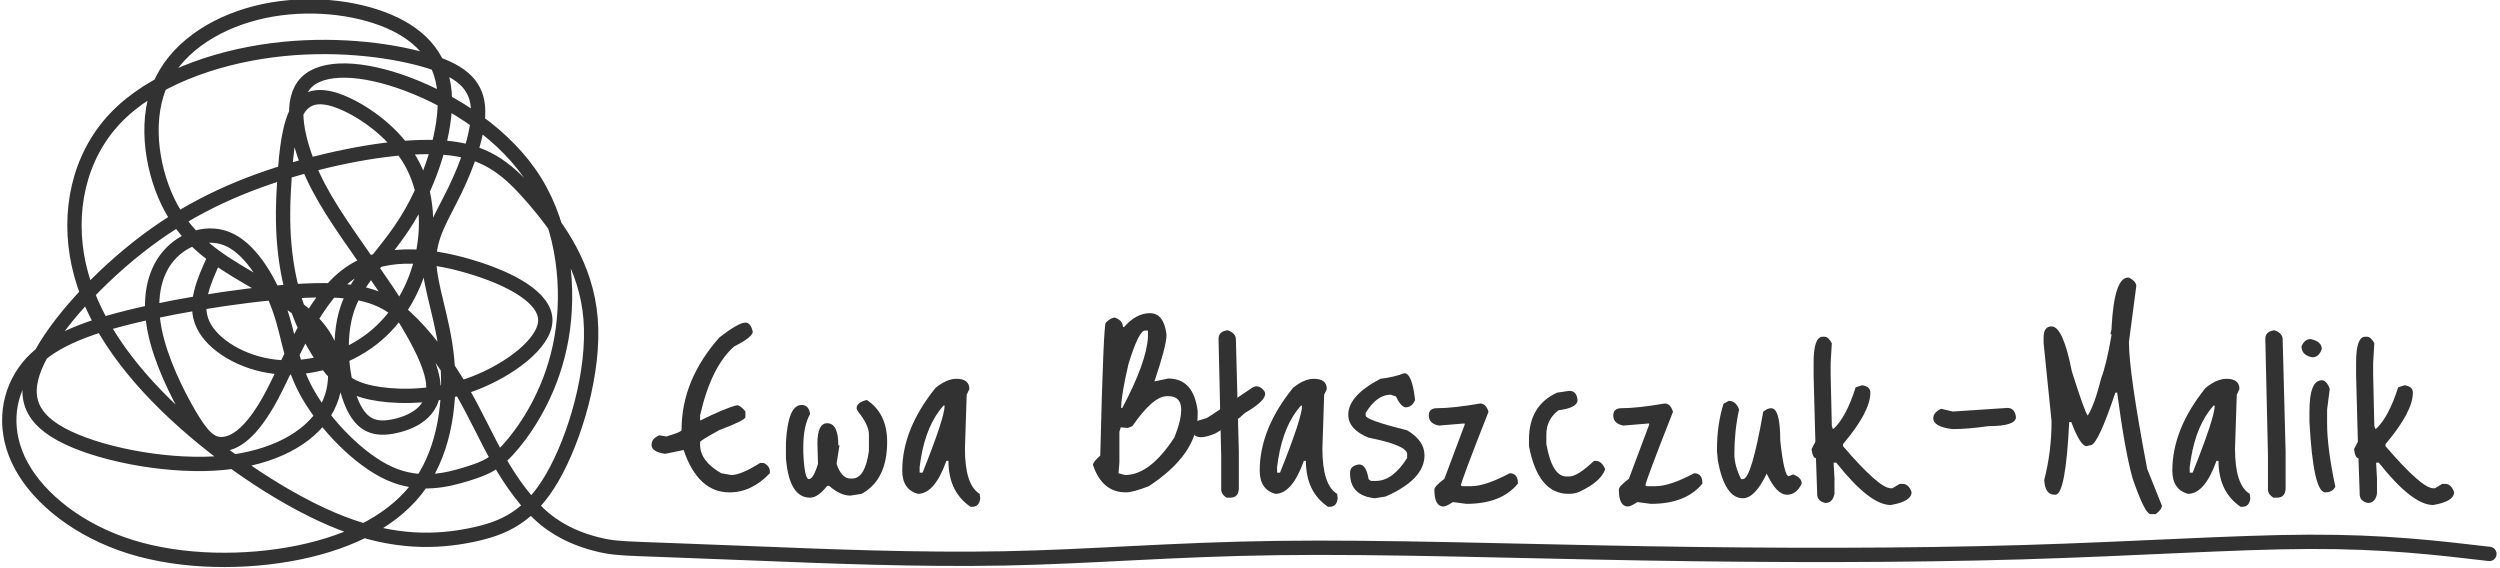 <?xml version="1.0" encoding="UTF-8" standalone="no"?>
<!-- Created with Inkscape (http://www.inkscape.org/) -->

<svg
   xmlns:dc="http://purl.org/dc/elements/1.1/"
   xmlns:cc="http://creativecommons.org/ns#"
   xmlns:rdf="http://www.w3.org/1999/02/22-rdf-syntax-ns#"
   xmlns:svg="http://www.w3.org/2000/svg"
   xmlns="http://www.w3.org/2000/svg"
   xmlns:sodipodi="http://sodipodi.sourceforge.net/DTD/sodipodi-0.dtd"
   xmlns:inkscape="http://www.inkscape.org/namespaces/inkscape"
   width="660"
   height="150"
   viewBox="0 0 174.625 39.688"
   version="1.1"
   id="svg873"
   inkscape:version="0.92.2 (5c3e80d, 2017-08-06)"
   sodipodi:docname="Logo.svg">
  <defs
     id="defs867">
    <inkscape:path-effect
       only_selected="false"
       apply_with_weight="true"
       apply_no_weight="true"
       helper_size="0"
       steps="2"
       weight="33.333"
       is_visible="true"
       id="path-effect1462"
       effect="bspline" />
  </defs>
  <sodipodi:namedview
     id="base"
     pagecolor="#ffffff"
     bordercolor="#666666"
     borderopacity="1.0"
     inkscape:pageopacity="0.0"
     inkscape:pageshadow="2"
     inkscape:zoom="0.7"
     inkscape:cx="423.01"
     inkscape:cy="182.83193"
     inkscape:document-units="mm"
     inkscape:current-layer="layer1"
     showgrid="false"
     showborder="true"
     inkscape:window-width="1366"
     inkscape:window-height="705"
     inkscape:window-x="-8"
     inkscape:window-y="-8"
     inkscape:window-maximized="1"
     units="px" />
  <g
     inkscape:label="Layer 1"
     inkscape:groupmode="layer"
     id="layer1"
     transform="translate(0,-257.312)">
    <g
       id="g928"
       transform="matrix(0.63,0,0,0.63,9.668,147.129)">
      <g
         transform="translate(-59.804,-313.683)"
         id="g1458">
        <path
           inkscape:connector-curvature="0"
           id="path849"
           style="font-style:normal;font-variant:normal;font-weight:normal;font-stretch:normal;font-size:medium;line-height:1.25;font-family:'Just Me Again Down Here';-inkscape-font-specification:'Just Me Again Down Here, Normal';font-variant-ligatures:normal;font-variant-caps:normal;font-variant-numeric:normal;font-feature-settings:normal;text-align:start;letter-spacing:0px;word-spacing:0px;writing-mode:lr-tb;text-anchor:start;fill:#323232;fill-opacity:1;stroke:none;stroke-width:0.265"
           d="m 127.103,524.344 q 0.587,0 0.816,1.011 0,0.587 -2.055,1.631 -2.545,2.218 -3.784,7.634 v 0.587 q 2.838,-1.403 4.078,-1.696 0.391,0 0.946,0.685 v 0.62 q 0,0.359 -2.871,1.435 -2.153,1.174 -2.153,1.338 v 0.294 q 0,1.827 2.349,3.165 l 1.109,0.196 q 1.077,0 3.197,-1.338 h 0.391 q 0.685,0.326 0.685,0.946 v 0.196 q -2.023,2.121 -4.47,2.121 -3.491,0 -5.089,-4.698 l -2.055,0.424 q -1.501,-0.228 -1.501,-0.979 0,-0.75 0.881,-1.077 l 0.75,0.131 q 1.696,-0.489 1.696,-0.718 0,-5.546 4.209,-10.277 2.121,-1.631 2.871,-1.631 z" />
        <path
           inkscape:connector-curvature="0"
           id="path851"
           style="font-style:normal;font-variant:normal;font-weight:normal;font-stretch:normal;font-size:medium;line-height:1.25;font-family:'Just Me Again Down Here';-inkscape-font-specification:'Just Me Again Down Here, Normal';font-variant-ligatures:normal;font-variant-caps:normal;font-variant-numeric:normal;font-feature-settings:normal;text-align:start;letter-spacing:0px;word-spacing:0px;writing-mode:lr-tb;text-anchor:start;fill:#323232;fill-opacity:1;stroke:none;stroke-width:0.265"
           d="m 140.567,532.924 q 2.251,1.501 2.251,4.633 0,4.241 -2.838,5.774 l -1.24,0.196 q -1.109,0 -2.349,-1.077 h -0.228 q -1.011,1.305 -1.892,1.305 -2.316,0 -2.675,-4.372 v -1.762 q 0.228,-4.143 1.729,-4.143 0.816,0 0.946,1.011 -0.75,1.305 -0.75,3.654 v 0.62 q 0.131,2.936 0.62,2.936 0.489,0 1.011,-1.696 l -0.065,-2.251 q 0,-2.251 1.077,-2.251 1.24,0 1.24,2.447 h 0.13 l -0.326,2.055 q 0.555,1.631 1.533,1.631 h 0.196 q 1.435,0 1.86,-3.067 v -1.827 q 0,-1.044 -1.24,-2.577 l -0.131,-0.294 q 0,-0.685 1.142,-0.946 z" />
        <path
           inkscape:connector-curvature="0"
           id="path853"
           style="font-style:normal;font-variant:normal;font-weight:normal;font-stretch:normal;font-size:medium;line-height:1.25;font-family:'Just Me Again Down Here';-inkscape-font-specification:'Just Me Again Down Here, Normal';font-variant-ligatures:normal;font-variant-caps:normal;font-variant-numeric:normal;font-feature-settings:normal;text-align:start;letter-spacing:0px;word-spacing:0px;writing-mode:lr-tb;text-anchor:start;fill:#323232;fill-opacity:1;stroke:none;stroke-width:0.265"
           d="m 150.498,530.575 q 1.435,0 1.435,1.142 l -0.294,0.62 -0.196,5.97 q 0,4.045 1.631,5.024 l 0.065,0.489 q -0.098,0.946 -0.881,0.946 h -0.196 q -2.447,-1.664 -2.447,-5.089 h -0.228 q -1.305,3.654 -3.165,3.654 -1.729,-0.489 -1.729,-2.577 0,-4.6 3.687,-9.167 1.24,-1.011 2.316,-1.011 z m -3.948,8.874 -0.131,0.913 v 0.62 h 0.326 q 2.447,-6.101 2.447,-7.438 h -0.13 q -1.892,2.121 -2.512,5.905 z" />
        <path
           inkscape:connector-curvature="0"
           id="path855"
           style="font-style:normal;font-variant:normal;font-weight:normal;font-stretch:normal;font-size:medium;line-height:1.25;font-family:'Just Me Again Down Here';-inkscape-font-specification:'Just Me Again Down Here, Normal';font-variant-ligatures:normal;font-variant-caps:normal;font-variant-numeric:normal;font-feature-settings:normal;text-align:start;letter-spacing:0px;word-spacing:0px;writing-mode:lr-tb;text-anchor:start;fill:#323232;fill-opacity:1;stroke:none;stroke-width:0.265"
           d="m 169.091,524.833 q 1.338,-1.533 2.871,-1.533 1.533,0 1.827,2.349 v 0.098 q 0,1.174 -1.338,5.122 l 1.533,-0.326 q 2.806,0 3.262,3.589 v 0.489 q 0,4.306 -5.416,7.862 -1.762,0.685 -2.545,0.685 -2.643,0 -3.654,-3.067 0.065,-0.359 0.816,-1.011 0.359,-14.746 0.62,-14.746 0.555,-0.555 1.011,-0.555 0.881,0.326 0.881,1.044 z m -0.326,8.972 h 0.131 q 2.675,-5.057 2.838,-7.83 v -0.75 h -0.326 q -0.685,0 -1.827,3.687 -0.816,3.491 -0.816,4.894 z m 1.24,2.023 -0.489,0.196 -0.816,-0.065 v 0.065 l -0.131,0.424 v 3.393 l -0.098,1.207 0.718,0.196 q 2.773,0 5.481,-4.176 0.75,-1.86 0.75,-3.067 0,-1.501 -1.435,-1.501 h -0.13 q -1.566,0 -3.85,3.328 z" />
        <path
           inkscape:connector-curvature="0"
           id="path859"
           style="font-style:normal;font-variant:normal;font-weight:normal;font-stretch:normal;font-size:medium;line-height:1.25;font-family:'Just Me Again Down Here';-inkscape-font-specification:'Just Me Again Down Here, Normal';font-variant-ligatures:normal;font-variant-caps:normal;font-variant-numeric:normal;font-feature-settings:normal;text-align:start;letter-spacing:0px;word-spacing:0px;writing-mode:lr-tb;text-anchor:start;fill:#323232;fill-opacity:1;stroke:none;stroke-width:0.265"
           d="m 190.131,530.575 q 1.435,0 1.435,1.142 l -0.294,0.62 -0.196,5.97 q 0,4.045 1.631,5.024 l 0.065,0.489 q -0.098,0.946 -0.881,0.946 h -0.196 q -2.447,-1.664 -2.447,-5.089 h -0.228 q -1.305,3.654 -3.165,3.654 -1.729,-0.489 -1.729,-2.577 0,-4.6 3.687,-9.167 1.24,-1.011 2.316,-1.011 z m -3.948,8.874 -0.13,0.913 v 0.62 h 0.326 q 2.447,-6.101 2.447,-7.438 h -0.131 q -1.892,2.121 -2.512,5.905 z" />
        <path
           inkscape:connector-curvature="0"
           id="path861"
           style="font-style:normal;font-variant:normal;font-weight:normal;font-stretch:normal;font-size:medium;line-height:1.25;font-family:'Just Me Again Down Here';-inkscape-font-specification:'Just Me Again Down Here, Normal';font-variant-ligatures:normal;font-variant-caps:normal;font-variant-numeric:normal;font-feature-settings:normal;text-align:start;letter-spacing:0px;word-spacing:0px;writing-mode:lr-tb;text-anchor:start;fill:#323232;fill-opacity:1;stroke:none;stroke-width:0.265"
           d="m 200.145,529.955 q 0.881,0 1.207,2.969 -0.326,0.816 -1.077,0.816 -0.522,-0.098 -1.044,-1.207 l -0.587,-0.196 q -1.533,0 -2.773,2.023 v 0.294 q 0,0.489 4.6,1.631 1.925,1.142 1.925,2.773 0,2.675 -4.306,4.567 l -1.207,0.196 q -2.74,-0.294 -2.74,-2.74 v -0.098 q 0,-0.783 1.011,-0.913 0.783,0 1.044,1.631 l 0.261,0.196 h 0.555 q 1.86,0 3.458,-2.545 v -0.424 q 0,-0.979 -4.274,-1.827 -2.251,-0.913 -2.251,-2.545 0,-2.121 3.556,-3.98 1.566,-0.196 2.643,-0.62 z" />
        <path
           inkscape:connector-curvature="0"
           id="path863"
           style="font-style:normal;font-variant:normal;font-weight:normal;font-stretch:normal;font-size:medium;line-height:1.25;font-family:'Just Me Again Down Here';-inkscape-font-specification:'Just Me Again Down Here, Normal';font-variant-ligatures:normal;font-variant-caps:normal;font-variant-numeric:normal;font-feature-settings:normal;text-align:start;letter-spacing:0px;word-spacing:0px;writing-mode:lr-tb;text-anchor:start;fill:#323232;fill-opacity:1;stroke:none;stroke-width:0.265"
           d="m 208.583,533.316 q 0.62,0 0.913,0.913 -2.904,7.373 -3.067,8.156 l 0.131,0.098 h 1.011 q 1.566,0 4.274,-1.435 0.913,0 0.913,1.142 -1.827,2.251 -5.709,2.251 l -1.501,-0.196 q -0.75,0.489 -1.044,0.489 -1.011,0 -1.011,-1.86 0,-0.391 1.109,-1.207 l 2.251,-6.003 v -0.131 h -0.098 l -2.773,0.228 q -1.109,-0.228 -1.109,-1.109 0,-0.816 0.913,-0.816 1.762,0 4.796,-0.522 z" />
        <path
           inkscape:connector-curvature="0"
           id="path865"
           style="font-style:normal;font-variant:normal;font-weight:normal;font-stretch:normal;font-size:medium;line-height:1.25;font-family:'Just Me Again Down Here';-inkscape-font-specification:'Just Me Again Down Here, Normal';font-variant-ligatures:normal;font-variant-caps:normal;font-variant-numeric:normal;font-feature-settings:normal;text-align:start;letter-spacing:0px;word-spacing:0px;writing-mode:lr-tb;text-anchor:start;fill:#323232;fill-opacity:1;stroke:none;stroke-width:0.265"
           d="m 217.114,532.108 1.338,-0.196 q 0.816,0 0.913,1.011 0,0.881 -2.121,1.142 -1.338,1.044 -1.338,2.675 v 1.077 q 0.652,3.589 2.218,3.589 h 0.326 q 0.913,0 2.74,-1.729 h 0.196 q 0.652,0 1.044,0.913 -0.457,1.403 -2.936,2.545 -0.457,0.196 -1.142,0.196 -3.36,0 -4.372,-5.285 v -0.718 q 0,-3.817 3.132,-5.22 z" />
        <path
           inkscape:connector-curvature="0"
           id="path867"
           style="font-style:normal;font-variant:normal;font-weight:normal;font-stretch:normal;font-size:medium;line-height:1.25;font-family:'Just Me Again Down Here';-inkscape-font-specification:'Just Me Again Down Here, Normal';font-variant-ligatures:normal;font-variant-caps:normal;font-variant-numeric:normal;font-feature-settings:normal;text-align:start;letter-spacing:0px;word-spacing:0px;writing-mode:lr-tb;text-anchor:start;fill:#323232;fill-opacity:1;stroke:none;stroke-width:0.265"
           d="m 229.037,533.316 q 0.62,0 0.913,0.913 -2.904,7.373 -3.067,8.156 l 0.131,0.098 h 1.011 q 1.566,0 4.274,-1.435 0.913,0 0.913,1.142 -1.827,2.251 -5.709,2.251 l -1.501,-0.196 q -0.75,0.489 -1.044,0.489 -1.011,0 -1.011,-1.86 0,-0.391 1.109,-1.207 l 2.251,-6.003 v -0.131 h -0.098 l -2.773,0.228 q -1.109,-0.228 -1.109,-1.109 0,-0.816 0.913,-0.816 1.762,0 4.796,-0.522 z" />
        <path
           inkscape:connector-curvature="0"
           id="path869"
           style="font-style:normal;font-variant:normal;font-weight:normal;font-stretch:normal;font-size:medium;line-height:1.25;font-family:'Just Me Again Down Here';-inkscape-font-specification:'Just Me Again Down Here, Normal';font-variant-ligatures:normal;font-variant-caps:normal;font-variant-numeric:normal;font-feature-settings:normal;text-align:start;letter-spacing:0px;word-spacing:0px;writing-mode:lr-tb;text-anchor:start;fill:#323232;fill-opacity:1;stroke:none;stroke-width:0.265"
           d="m 235.546,533.348 0.587,-0.326 q 0.783,0 1.142,0.946 -0.522,2.414 -0.522,4.959 0,1.272 0.75,2.773 h 0.196 q 0.946,0 2.251,-7.471 0.457,-0.391 0.881,-0.391 1.011,0 1.011,3.589 0.424,3.948 0.946,3.948 l 0.489,-0.196 q 0.946,0.359 0.946,1.011 -0.587,1.24 -1.631,1.24 -1.174,0 -2.251,-2.349 -1.305,2.74 -2.643,2.74 -1.99,0 -2.773,-4.143 l -0.098,-1.044 v -0.326 q 0,-2.61 0.718,-4.959 z" />
        <path
           inkscape:connector-curvature="0"
           id="path871"
           style="font-style:normal;font-variant:normal;font-weight:normal;font-stretch:normal;font-size:medium;line-height:1.25;font-family:'Just Me Again Down Here';-inkscape-font-specification:'Just Me Again Down Here, Normal';font-variant-ligatures:normal;font-variant-caps:normal;font-variant-numeric:normal;font-feature-settings:normal;text-align:start;letter-spacing:0px;word-spacing:0px;writing-mode:lr-tb;text-anchor:start;fill:#323232;fill-opacity:1;stroke:none;stroke-width:0.265"
           d="m 246.546,525.91 h 0.196 q 0.424,0 0.816,0.718 l -0.131,2.218 v 1.24 l 0.131,5.709 0.098,0.326 h 0.098 q 1.403,-1.305 2.447,-4.6 l 0.718,-0.228 q 0.913,0.131 0.913,0.816 0,2.121 -3.034,5.709 v 0.228 q 4.013,4.665 5.285,4.665 h 0.196 l 0.816,-0.489 h 0.294 q 0.685,0 1.011,0.913 0,1.044 -2.316,1.435 -2.316,0 -6.035,-4.698 h -0.294 l 0.098,1.762 v 1.696 q -0.196,1.011 -1.011,1.011 -0.913,-0.196 -0.913,-1.011 v -0.196 l -0.13,-3.752 q -0.359,0 -0.489,-1.011 l 0.424,-0.816 -0.196,-7.34 v -1.435 q 0,-2.871 1.011,-2.871 z" />
        <path
           inkscape:connector-curvature="0"
           id="path873"
           style="font-style:normal;font-variant:normal;font-weight:normal;font-stretch:normal;font-size:medium;line-height:1.25;font-family:'Just Me Again Down Here';-inkscape-font-specification:'Just Me Again Down Here, Normal';font-variant-ligatures:normal;font-variant-caps:normal;font-variant-numeric:normal;font-feature-settings:normal;text-align:start;letter-spacing:0px;word-spacing:0px;writing-mode:lr-tb;text-anchor:start;fill:#323232;fill-opacity:1;stroke:none;stroke-width:0.265"
           d="m 261.124,534.196 5.905,-0.391 q 0.816,0 0.946,1.011 0,1.011 -3.067,1.011 -2.251,0.326 -3.98,0.326 -2.121,-0.261 -2.121,-1.207 0,-0.652 0.881,-1.044 l 1.24,0.294 z" />
        <path
           inkscape:connector-curvature="0"
           id="path875"
           style="font-style:normal;font-variant:normal;font-weight:normal;font-stretch:normal;font-size:medium;line-height:1.25;font-family:'Just Me Again Down Here';-inkscape-font-specification:'Just Me Again Down Here, Normal';font-variant-ligatures:normal;font-variant-caps:normal;font-variant-numeric:normal;font-feature-settings:normal;text-align:start;letter-spacing:0px;word-spacing:0px;writing-mode:lr-tb;text-anchor:start;fill:#323232;fill-opacity:1;stroke:none;stroke-width:0.265"
           d="m 280.402,519.352 h 0.098 q 0.816,0.424 0.816,0.946 l -0.816,6.199 q 0,3.393 2.023,14.061 l 1.631,4.078 q 0,0.424 -0.685,0.946 h -0.62 q -0.652,-0.196 -1.957,-4.013 -0.848,-3.067 -1.696,-9.461 h -0.196 q -1.892,5.611 -2.675,5.807 l -0.522,0.13 q -0.685,0 -1.696,-2.675 h -0.228 q -0.391,8.058 -1.533,8.058 h -0.098 q -1.044,0 -1.142,-1.631 0.816,-3.132 0.816,-6.525 l -0.881,-8.645 v -0.62 q 0,-1.24 0.881,-1.24 1.272,0 2.251,4.992 1.435,4.535 1.762,4.894 0.75,-1.174 1.501,-4.176 0.587,-1.533 1.142,-4.796 l -0.13,-0.098 0.13,-0.522 v -0.196 q 0.294,-5.513 1.827,-5.513 z" />
        <path
           inkscape:connector-curvature="0"
           id="path877"
           style="font-style:normal;font-variant:normal;font-weight:normal;font-stretch:normal;font-size:medium;line-height:1.25;font-family:'Just Me Again Down Here';-inkscape-font-specification:'Just Me Again Down Here, Normal';font-variant-ligatures:normal;font-variant-caps:normal;font-variant-numeric:normal;font-feature-settings:normal;text-align:start;letter-spacing:0px;word-spacing:0px;writing-mode:lr-tb;text-anchor:start;fill:#323232;fill-opacity:1;stroke:none;stroke-width:0.265"
           d="m 291.317,530.575 q 1.435,0 1.435,1.142 l -0.294,0.62 -0.196,5.97 q 0,4.045 1.631,5.024 l 0.065,0.489 q -0.098,0.946 -0.881,0.946 h -0.196 q -2.447,-1.664 -2.447,-5.089 h -0.228 q -1.305,3.654 -3.165,3.654 -1.729,-0.489 -1.729,-2.577 0,-4.6 3.687,-9.167 1.24,-1.011 2.316,-1.011 z m -3.948,8.874 -0.131,0.913 v 0.62 h 0.326 q 2.447,-6.101 2.447,-7.438 h -0.13 q -1.892,2.121 -2.512,5.905 z" />
        <path
           inkscape:connector-curvature="0"
           id="path879"
           style="font-style:normal;font-variant:normal;font-weight:normal;font-stretch:normal;font-size:medium;line-height:1.25;font-family:'Just Me Again Down Here';-inkscape-font-specification:'Just Me Again Down Here, Normal';font-variant-ligatures:normal;font-variant-caps:normal;font-variant-numeric:normal;font-feature-settings:normal;text-align:start;letter-spacing:0px;word-spacing:0px;writing-mode:lr-tb;text-anchor:start;fill:#323232;fill-opacity:1;stroke:none;stroke-width:0.265"
           d="m 296.633,525.192 q 0.913,0.326 0.913,1.011 l 0.326,12.43 v 4.013 q 0,1.109 -0.946,1.109 h -0.424 q -0.587,-0.391 -0.587,-0.913 v -3.784 l -0.294,-12.919 q 0,-0.816 1.011,-0.946 z" />
        <path
           inkscape:connector-curvature="0"
           id="path881"
           style="font-style:normal;font-variant:normal;font-weight:normal;font-stretch:normal;font-size:medium;line-height:1.25;font-family:'Just Me Again Down Here';-inkscape-font-specification:'Just Me Again Down Here, Normal';font-variant-ligatures:normal;font-variant-caps:normal;font-variant-numeric:normal;font-feature-settings:normal;text-align:start;letter-spacing:0px;word-spacing:0px;writing-mode:lr-tb;text-anchor:start;fill:#323232;fill-opacity:1;stroke:none;stroke-width:0.265"
           d="m 300.645,526.171 q 1.24,0.261 1.24,1.109 -0.326,0.913 -1.044,0.913 -1.207,-0.228 -1.207,-1.207 0.326,-0.816 1.011,-0.816 z m 1.24,4.567 q 0.522,0 0.881,0.946 l -0.294,2.316 v 1.533 q 0,2.675 0.913,7.014 -0.326,0.62 -1.109,0.62 -1.338,0 -1.762,-7.83 v -1.142 q 0,-3.458 1.37,-3.458 z" />
        <path
           inkscape:connector-curvature="0"
           id="path883"
           style="font-style:normal;font-variant:normal;font-weight:normal;font-stretch:normal;font-size:medium;line-height:1.25;font-family:'Just Me Again Down Here';-inkscape-font-specification:'Just Me Again Down Here, Normal';font-variant-ligatures:normal;font-variant-caps:normal;font-variant-numeric:normal;font-feature-settings:normal;text-align:start;letter-spacing:0px;word-spacing:0px;writing-mode:lr-tb;text-anchor:start;fill:#323232;fill-opacity:1;stroke:none;stroke-width:0.265"
           d="m 306.696,525.91 h 0.196 q 0.424,0 0.816,0.718 l -0.131,2.218 v 1.24 l 0.131,5.709 0.098,0.326 h 0.098 q 1.403,-1.305 2.447,-4.6 l 0.718,-0.228 q 0.913,0.131 0.913,0.816 0,2.121 -3.034,5.709 v 0.228 q 4.013,4.665 5.285,4.665 h 0.196 l 0.816,-0.489 h 0.294 q 0.685,0 1.011,0.913 0,1.044 -2.316,1.435 -2.316,0 -6.035,-4.698 h -0.294 l 0.098,1.762 v 1.696 q -0.196,1.011 -1.011,1.011 -0.913,-0.196 -0.913,-1.011 v -0.196 l -0.131,-3.752 q -0.359,0 -0.489,-1.011 l 0.424,-0.816 -0.196,-7.34 v -1.435 q 0,-2.871 1.011,-2.871 z" />
        <g
           id="g938"
           transform="translate(-8.93,-17.452)">
          <path
             inkscape:connector-curvature="0"
             id="path886"
             d="m 192.248,549 -2.332,1.572 -0.017,-0.027 c -0.063,0.049 -0.111,0.089 -0.195,0.15 -0.331,0.241 -0.874,0.605 -1.418,0.969 l -0.956,0.627 -0.17,0.098 -1.22,0.366 c -0.378,0.52 -0.458,0.968 -0.241,1.344 0.315,0.546 1.128,0.541 2.44,-0.015 0.509,-0.294 0.899,-0.531 1.171,-0.713 l 0.01,0.017 c 0.061,-0.046 0.107,-0.083 0.184,-0.138 0.344,-0.252 0.881,-0.624 1.224,-0.846 0.091,-0.059 0.143,-0.087 0.211,-0.128 l -0.015,-0.025 c 0.129,-0.125 0.296,-0.271 0.5,-0.439 1.771,-1.022 2.487,-1.825 2.15,-2.409 -0.412,-0.54 -0.854,-0.675 -1.325,-0.403 z"
             style="font-style:normal;font-variant:normal;font-weight:normal;font-stretch:normal;font-size:medium;line-height:1.25;font-family:'Just Me Again Down Here';-inkscape-font-specification:'Just Me Again Down Here, Normal';font-variant-ligatures:normal;font-variant-caps:normal;font-variant-numeric:normal;font-feature-settings:normal;text-align:start;letter-spacing:0px;word-spacing:0px;writing-mode:lr-tb;text-anchor:start;fill:#323232;fill-opacity:1;stroke:none;stroke-width:0.265" />
          <path
             inkscape:connector-curvature="0"
             id="path934"
             style="font-style:normal;font-variant:normal;font-weight:normal;font-stretch:normal;font-size:medium;line-height:1.25;font-family:'Just Me Again Down Here';-inkscape-font-specification:'Just Me Again Down Here, Normal';font-variant-ligatures:normal;font-variant-caps:normal;font-variant-numeric:normal;font-feature-settings:normal;text-align:start;letter-spacing:0px;word-spacing:0px;writing-mode:lr-tb;text-anchor:start;fill:#323232;fill-opacity:1;stroke:none;stroke-width:0.265"
             d="m 189.502,542.644 q 0.913,0.326 0.913,1.011 l 0.326,12.43 v 4.013 q 0,1.109 -0.946,1.109 h -0.424 q -0.587,-0.391 -0.587,-0.913 v -3.784 l -0.294,-12.919 q 0,-0.816 1.011,-0.946 z" />
        </g>
      </g>
      <path
         style="opacity:1;fill:none;stroke:#323232;stroke-width:1.587;stroke-linecap:round;stroke-linejoin:miter;stroke-miterlimit:4;stroke-dasharray:none;stroke-opacity:1"
         d="m 8.361,203.641 c -1.13,2.502 -2.26,5.005 -1.192,7.257 1.067,2.252 4.331,4.254 8.003,4.661 3.672,0.407 7.752,-0.782 10.734,-3.097 2.981,-2.315 4.865,-5.756 5.618,-9.353 0.753,-3.597 0.377,-7.351 -1.35,-10.354 -1.726,-3.003 -4.802,-5.255 -7.219,-6.35 -2.417,-1.095 -4.174,-1.032 -5.21,0.563 -1.036,1.595 -1.35,4.723 -1.538,7.476 -0.188,2.753 -0.251,5.13 -0.031,7.601 0.22,2.471 0.722,5.036 1.632,7.476 0.91,2.44 2.228,4.755 3.578,6.319 1.35,1.564 2.731,2.377 5.367,2.753 2.636,0.375 6.528,0.313 10.451,-1.189 3.923,-1.502 7.878,-4.442 7.909,-6.976 0.031,-2.534 -3.861,-4.661 -8.443,-6.006 -4.582,-1.345 -9.855,-1.908 -13.684,1.095 -3.829,3.003 -6.214,9.572 -8.317,13.451 -2.103,3.879 -3.923,5.068 -5.304,5.161 -1.381,0.094 -2.323,-0.907 -3.704,-3.253 -1.381,-2.346 -3.201,-6.037 -3.86,-9.353 -0.659,-3.316 -0.157,-6.256 1.507,-8.227 1.663,-1.971 4.488,-2.972 6.905,-1.752 2.416,1.22 4.425,4.661 5.492,7.789 1.067,3.128 1.193,5.943 3.107,9.291 1.915,3.347 5.618,7.226 9.008,8.759 3.39,1.533 6.465,0.719 8.6,0.062 2.134,-0.657 3.327,-1.157 5.178,-3.409 1.851,-2.252 4.363,-6.257 5.304,-11.637 0.941,-5.38 0.314,-12.137 -2.919,-17.361 -3.233,-5.224 -9.07,-8.915 -14.155,-10.823 -5.084,-1.908 -9.415,-2.033 -11.236,-0.156 -1.82,1.877 -1.13,5.756 0.251,9.165 1.381,3.41 3.452,6.35 6.403,10.573 2.95,4.223 6.779,9.728 7.376,13.138 0.596,3.41 -2.04,4.723 -4.143,5.193 -2.103,0.469 -3.672,0.094 -4.771,-2.409 -1.099,-2.503 -1.726,-7.132 -0.534,-10.635 1.193,-3.503 4.206,-5.881 6.685,-9.947 2.479,-4.066 4.425,-9.823 4.08,-13.983 -0.345,-4.16 -2.982,-6.725 -6.936,-8.196 -3.954,-1.47 -9.227,-1.846 -13.998,-0.626 -4.771,1.22 -9.039,4.035 -10.702,8.196 -1.664,4.161 -0.722,9.666 1.318,13.42 2.04,3.754 5.179,5.756 8.443,7.664 3.264,1.908 6.654,3.722 8.411,6.413 1.758,2.69 1.883,6.256 -0.157,9.072 -2.04,2.815 -6.245,4.88 -11.989,5.193 -5.744,0.313 -13.025,-1.126 -16.917,-3.253 -3.892,-2.127 -4.394,-4.942 -2.134,-9.009 2.26,-4.066 7.282,-9.385 12.617,-13.169 5.335,-3.785 10.985,-6.037 16.822,-7.601 5.838,-1.564 11.864,-2.44 16.006,-1.908 4.143,0.532 6.402,2.471 9.102,5.599 2.699,3.128 5.838,7.445 6.308,13.294 0.471,5.85 -1.726,13.232 -4.237,17.58 -2.511,4.348 -5.335,5.662 -9.07,6.413 -3.735,0.751 -8.38,0.938 -14.28,-1.345 -5.901,-2.284 -13.056,-7.038 -18.549,-12.168 -5.492,-5.13 -9.321,-10.636 -10.608,-16.454 -1.287,-5.818 -0.031,-11.95 4.017,-16.235 4.049,-4.285 10.891,-6.725 17.419,-7.57 6.528,-0.845 12.742,-0.094 16.76,1.032 4.017,1.126 5.838,2.628 6.057,5.255 0.22,2.627 -1.161,6.381 -2.574,9.29 -1.412,2.909 -2.856,4.974 -2.825,7.789 0.031,2.816 1.538,6.381 1.977,10.854 0.439,4.473 -0.188,9.853 -2.919,13.795 -2.73,3.942 -7.564,6.444 -13.496,7.664 -5.932,1.22 -12.962,1.157 -18.674,-0.626 -5.712,-1.783 -10.106,-5.286 -12.115,-8.978 -2.009,-3.691 -1.632,-7.57 0.314,-10.385 1.946,-2.815 5.461,-4.567 11.644,-6.1 6.183,-1.533 15.034,-2.847 20.589,-2.972 5.555,-0.125 7.815,0.938 10.043,2.972 2.228,2.033 4.425,5.036 6.089,7.852 1.663,2.815 2.793,5.443 4.237,7.977 1.444,2.534 3.201,4.974 5.147,6.569 1.946,1.595 4.08,2.346 5.649,2.753 1.569,0.407 2.574,0.469 4.927,0.563 2.354,0.094 6.058,0.219 13.133,0.501 7.075,0.282 17.523,0.721 27.201,0.536 9.677,-0.186 18.584,-0.997 30.288,-1.152 11.705,-0.156 26.208,0.343 40.743,0.592 14.535,0.249 29.1,0.249 41.795,-0.125 12.695,-0.374 23.519,-1.123 31.849,-1.154 8.33,-0.031 14.164,0.655 19.999,1.341"
         id="path1460"
         inkscape:connector-curvature="0"
         inkscape:path-effect="#path-effect1462"
         inkscape:original-d="m 8.360767,203.64086 c -1.12967,2.50231 -2.25953,5.00481 -3.38959,7.50748 3.26453,2.002 6.52829,4.00381 9.79215,6.00599 4.08019,-1.18885 8.16032,-2.37756 12.24019,-3.56605 1.88319,-3.44093 3.7664,-6.88205 5.64932,-10.32279 -0.37641,-3.75369 -0.75306,-7.50767 -1.12986,-11.26123 -3.07542,-2.25233 -6.1513,-4.50467 -9.22723,-6.75673 -1.75739,0.0623 -3.51493,0.12493 -5.27269,0.18769 -0.3137,3.12827 -0.62751,6.25604 -0.94155,9.38435 -0.0626,2.37734 -0.12535,4.75455 -0.18832,7.13211 0.5024,2.56507 1.00452,5.12992 1.50649,7.69517 1.31844,2.31475 2.63654,4.62942 3.95452,6.94442 1.38117,0.81315 2.76208,1.62644 4.14284,2.43993 3.89177,-0.0628 7.78369,-0.12532 11.67525,-0.1877 3.95452,-2.94046 7.909227,-5.88104 11.863557,-8.82128 -3.89135,-2.1272 -7.783307,-4.25443 -11.675247,-6.38136 -5.27259,-0.56326 -10.5452,-1.12631 -15.81809,-1.68918 -2.38515,6.56907 -4.77034,13.1379 -7.1558,19.70714 -1.82021,1.18853 -3.64048,2.37719 -5.461,3.56606 -0.94148,-1.00131 -1.88292,-2.0022 -2.82466,-3.003 -1.82014,-3.69134 -3.64049,-7.38255 -5.46101,-11.07354 0.50234,-2.94055 1.00451,-5.88105 1.50649,-8.82129 2.82464,-1.00111 5.6495,-2.00218 8.47397,-3.00299 2.00868,3.44047 4.01748,6.88167 6.02594,10.32279 0.12573,2.81517 0.25127,5.63042 0.37662,8.44591 3.70387,3.87893 7.40707,7.75756 11.11032,11.63661 3.07594,-0.8135 6.15167,-1.6268 9.22722,-2.43993 1.19274,-0.50065 2.38546,-1.00119 3.5779,-1.5015 2.510517,-4.00341 5.021797,-8.00817 7.532417,-12.01197 -0.62748,-6.75656 -1.25521,-13.51367 -1.8831,-20.27021 -5.837297,-3.69128 -11.675067,-7.38255 -17.512877,-11.07354 -4.331,-0.12531 -8.6621,-0.25043 -12.99343,-0.37538 0.69069,3.87885 1.38113,7.75755 2.07142,11.63661 2.07168,2.94035 4.14301,5.88067 6.21424,8.82129 3.82922,5.50537 7.65815,11.01079 11.48694,16.51646 -2.63617,1.31363 -5.2725,2.62742 -7.90904,3.94143 -1.5692,-0.37559 -3.13832,-0.75094 -4.70776,-1.12612 -0.62757,-4.6302 -1.25522,-9.25942 -1.88311,-13.88885 3.01306,-2.37747 6.02613,-4.75492 9.03891,-7.1321 1.94593,-5.75554 3.89194,-11.51167 5.83763,-17.26722 -2.63606,-2.56514 -5.27251,-5.1303 -7.90905,-7.69516 -5.27251,-0.37556 -10.5452,-0.75093 -15.81808,-1.12612 -4.26833,2.8152 -8.53656,5.63041 -12.80512,8.44591 0.94179,5.50558 1.88329,11.01078 2.82466,16.51646 3.13878,2.00186 6.2772,4.00381 9.41553,6.00599 3.38972,1.81409 6.77936,3.62843 10.16876,5.44292 0.12573,3.5658 0.25127,7.13193 0.37663,10.69817 -4.20563,2.06448 -8.41102,4.12892 -12.61681,6.19368 -7.28155,-1.43921 -14.5625,-2.87806 -21.84402,-4.3168 -0.50199,-2.81556 -1.00414,-5.63081 -1.50649,-8.44593 5.02154,-5.31771 10.04342,-10.63579 15.06485,-15.9534 5.64929,-2.25236 11.29881,-4.50468 16.94795,-6.75674 6.02588,-0.87602 12.05206,-1.75193 18.07781,-2.62762 2.25983,1.93919 4.51964,3.87868 6.779177,5.8183 3.13868,4.31659 6.27721,8.63342 9.41553,12.95041 -2.19678,7.38223 -4.39372,14.76454 -6.59087,22.14707 -2.82456,1.31367 -5.649127,2.62745 -8.473967,3.94143 -4.64519,0.18753 -9.28981,0.3752 -13.93499,0.56306 -7.15591,-4.75512 -14.31141,-9.50965 -21.4674,-14.26422 -3.82882,-5.5057 -7.65778,-11.01115 -11.48695,-16.51646 1.25558,-6.13125 2.511,-12.26241 3.76621,-18.39333 6.8419,-2.44003 13.68409,-4.88005 20.52585,-7.31979 6.21424,0.75053 12.42869,1.5013 18.64275,2.25224 1.82048,1.50127 3.64086,3.00281 5.46101,4.50449 -1.38075,3.75351 -2.7617,7.50729 -4.14284,11.26122 -1.44361,2.0645 -2.88724,4.12893 -4.33114,6.19368 1.50683,3.56623 3.01315,7.13192 4.51945,10.69817 -0.62753,5.3803 -1.25521,10.76053 -1.8831,16.14108 -4.8333,2.50241 -9.66642,5.0048 -14.49991,7.50748 -7.03041,-0.0628 -14.06034,-0.1253 -21.09079,-0.18767 -4.39384,-3.50379 -8.78764,-7.00717 -13.18174,-10.51049 0.37682,-3.87908 0.75344,-7.75792 1.12987,-11.6366 3.51513,-1.75184 7.03045,-3.50368 10.54539,-5.25524 8.85021,-1.31391 17.70138,-2.6278 26.55179,-3.94143 2.25986,1.06336 4.51964,2.12694 6.77918,3.19069 2.19706,3.0027 4.3941,6.00579 6.59087,9.00897 1.13006,2.62747 2.25991,5.25505 3.38959,7.88285 1.75781,2.43983 3.515317,4.87968 5.272697,7.31981 2.1344,0.75057 4.26856,1.50131 6.40255,2.25225 1.00446,0.0623 2.00883,0.12494 3.01297,0.18769 3.70299,0.12491 7.40707,0.25005 11.11032,0.37537 10.44737,0.43887 20.89555,0.87806 31.34305,1.31749 8.906636,-0.81099 17.813096,-1.62172 26.718926,-2.43215 14.50334,0.49855 29.00678,0.99738 43.51031,1.49649 14.56642,-2.6e-4 29.13182,-2.5e-4 43.69739,2e-5 10.82442,-0.74865 21.64844,-1.49703 32.47236,-2.24516 5.83519,0.68583 11.66985,1.37189 17.50467,2.05827"
         sodipodi:nodetypes="ccccccccccccccccccccccccccccccccccccccccccccccccccccccccccccccccccccccccccccccccccccccc" />
    </g>
  </g>
</svg>
